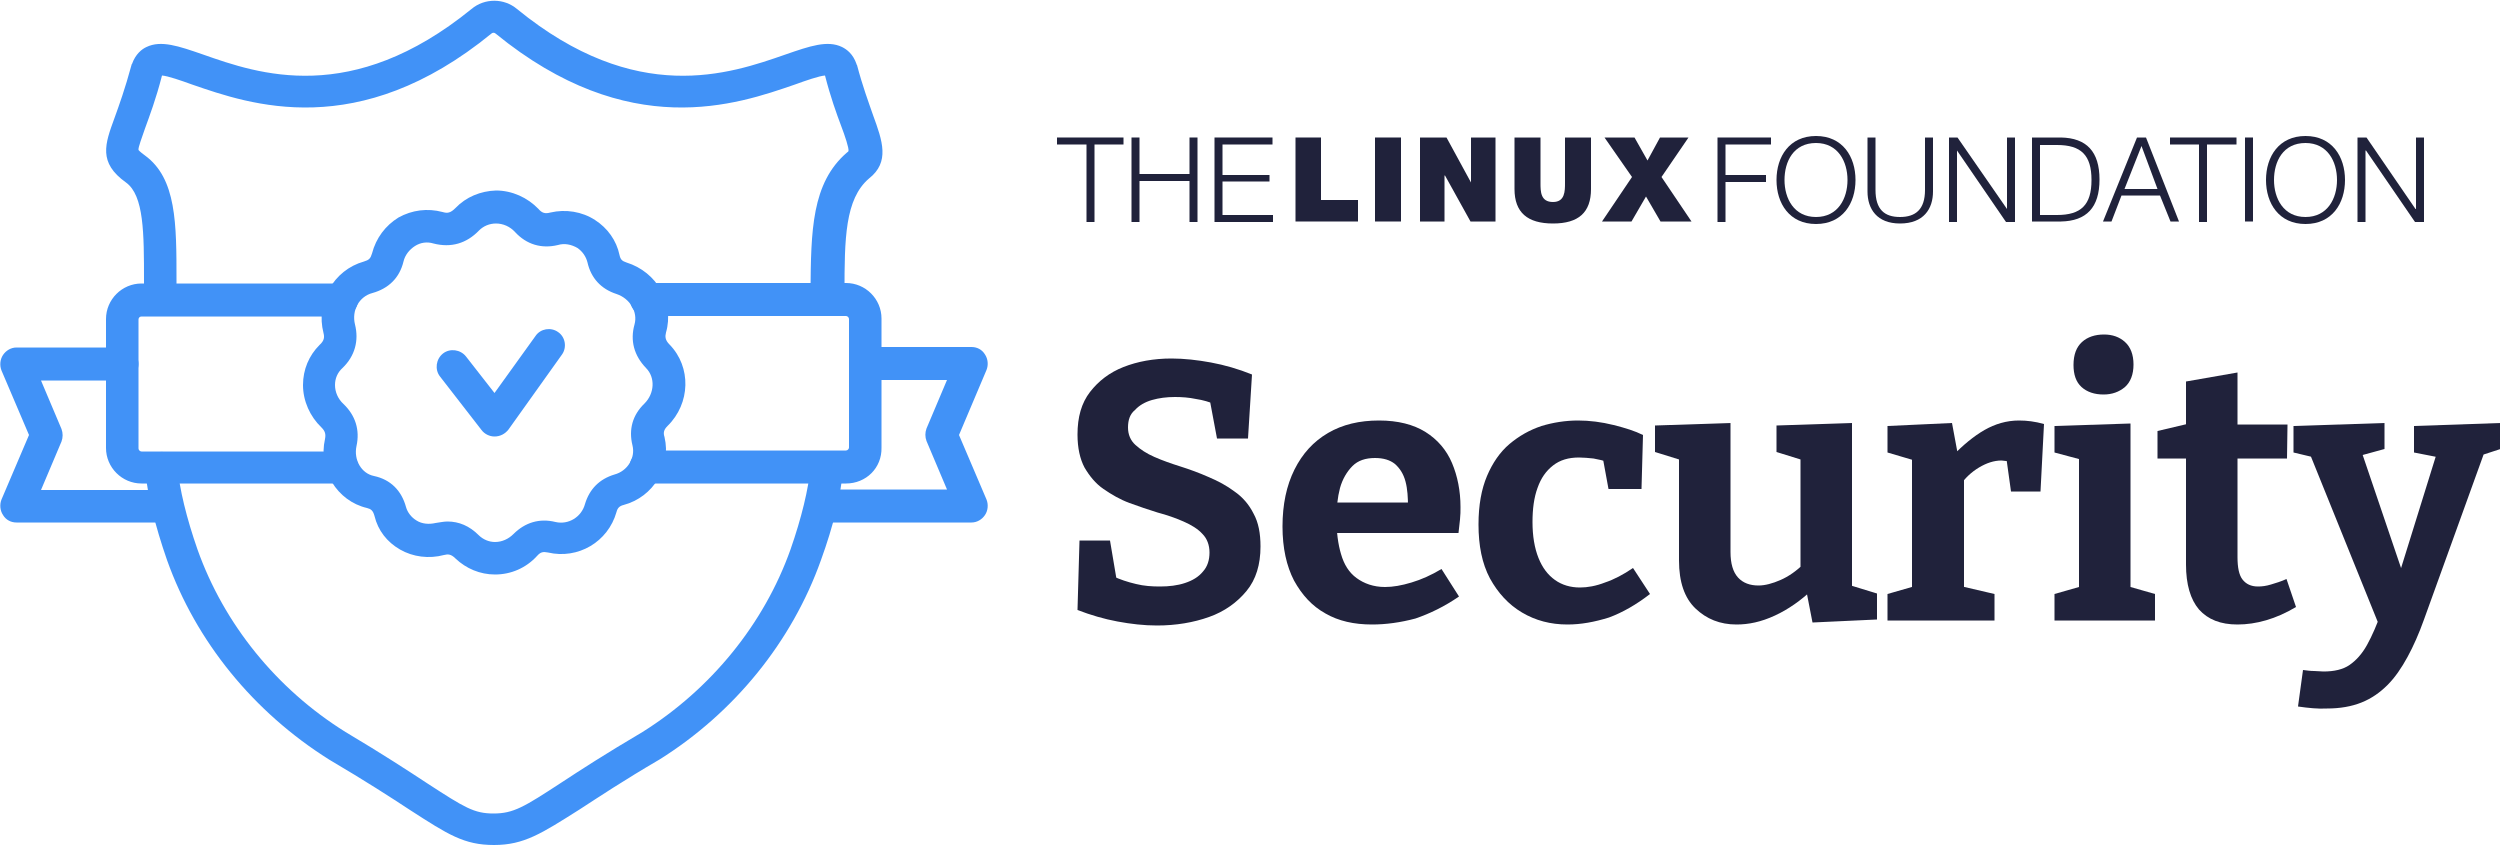 <?xml version="1.0" encoding="utf-8"?>
<!-- Generator: Adobe Illustrator 28.0.0, SVG Export Plug-In . SVG Version: 6.00 Build 0)  -->
<svg version="1.1" id="Layer_1" xmlns="http://www.w3.org/2000/svg" xmlns:xlink="http://www.w3.org/1999/xlink" x="0px" y="0px"
	 width="500px" height="169px" viewBox="0 0 500 169" style="enable-background:new 0 0 500 169;" xml:space="preserve">
<style type="text/css">
	.st0{fill:#20223B;}
	.st1{fill:#4192F7;}
</style>
<g>
	<g>
		<polygon class="st0" points="211.4,27.5 224.7,27.5 224.7,28.9 218.9,28.9 218.9,44.4 217.3,44.4 217.3,28.9 211.4,28.9 		"/>
		<polygon class="st0" points="226.3,27.5 227.9,27.5 227.9,34.8 237.9,34.8 237.9,27.5 239.5,27.5 239.5,44.4 237.9,44.4 
			237.9,36.2 227.9,36.2 227.9,44.4 226.3,44.4 		"/>
		<polygon class="st0" points="242.9,27.5 254.5,27.5 254.5,28.9 244.5,28.9 244.5,35 253.9,35 253.9,36.3 244.5,36.3 244.5,43 
			254.6,43 254.6,44.4 242.9,44.4 		"/>
		<polygon class="st0" points="259.1,27.5 264.2,27.5 264.2,40 271.6,40 271.6,44.3 259.1,44.3 		"/>
		<rect x="275" y="27.5" class="st0" width="5.2" height="16.8"/>
		<g>
			<polygon class="st0" points="343.5,27.5 354.2,27.5 354.2,28.9 345.1,28.9 345.1,35 353.2,35 353.2,36.4 345.1,36.4 345.1,44.4 
				343.5,44.4 			"/>
			<path class="st0" d="M363.2,27.2c5.3,0,7.9,4.1,7.9,8.8s-2.6,8.8-7.9,8.8c-5.3,0-7.9-4.1-7.9-8.8S357.9,27.2,363.2,27.2
				 M363.2,43.4c4.4,0,6.3-3.7,6.3-7.4s-1.9-7.4-6.3-7.4c-4.5,0-6.3,3.7-6.3,7.4S358.8,43.4,363.2,43.4"/>
			<path class="st0" d="M373.5,27.5h1.6V38c0,3.9,1.8,5.4,4.9,5.4c3.1,0,5-1.5,5-5.4V27.5h1.6v10.8c0,3.5-1.9,6.4-6.6,6.4
				c-4.6,0-6.5-2.9-6.5-6.4V27.5z"/>
			<polygon class="st0" points="389.8,27.5 391.5,27.5 401.4,41.8 401.4,41.8 401.4,27.5 403,27.5 403,44.4 401.2,44.4 391.4,30.1 
				391.4,30.1 391.4,44.4 389.8,44.4 			"/>
			<path class="st0" d="M406.4,27.5h5.8c5.1,0.1,7.7,2.8,7.7,8.4c0,5.6-2.6,8.3-7.7,8.4h-5.8V27.5z M408,43h3.4c4.8,0,6.9-2,6.9-7
				c0-5-2.1-7-6.9-7H408V43z"/>
			<path class="st0" d="M427.4,27.5h1.8l6.6,16.8h-1.7l-2.1-5.2h-7.7l-2,5.2h-1.7L427.4,27.5z M424.9,37.8h6.6l-3.2-8.6L424.9,37.8z
				"/>
			<polygon class="st0" points="434,27.5 447.3,27.5 447.3,28.9 441.4,28.9 441.4,44.4 439.8,44.4 439.8,28.9 434,28.9 			"/>
			<rect x="449" y="27.5" class="st0" width="1.6" height="16.8"/>
			<path class="st0" d="M461.1,27.2c5.3,0,7.9,4.1,7.9,8.8s-2.6,8.8-7.9,8.8c-5.3,0-7.9-4.1-7.9-8.8S455.8,27.2,461.1,27.2
				 M461.1,43.4c4.4,0,6.3-3.7,6.3-7.4s-1.9-7.4-6.3-7.4c-4.5,0-6.3,3.7-6.3,7.4S456.7,43.4,461.1,43.4"/>
			<polygon class="st0" points="471.5,27.5 473.3,27.5 483.1,41.8 483.2,41.8 483.2,27.5 484.8,27.5 484.8,44.4 483,44.4 
				473.2,30.1 473.1,30.1 473.1,44.4 471.5,44.4 			"/>
			<polygon class="st0" points="284,27.5 289.3,27.5 294.2,36.5 294.2,36.5 294.2,27.5 299.1,27.5 299.1,44.3 294.1,44.3 289,35.1 
				288.9,35.1 288.9,44.3 284,44.3 			"/>
			<path class="st0" d="M318.2,37.8c0,4.7-2.5,6.9-7.6,6.9s-7.7-2.2-7.7-6.9V27.5h5.2v9.1c0,1.7,0,3.8,2.5,3.8
				c2.4,0,2.4-2.2,2.4-3.8v-9.1h5.2V37.8z"/>
			<polygon class="st0" points="326.4,35.4 320.9,27.5 326.9,27.5 329.5,32.1 332,27.5 337.7,27.5 332.3,35.4 338.3,44.3 
				332.1,44.3 329.2,39.3 326.3,44.3 320.4,44.3 			"/>
			<g>
				<path class="st0" d="M225.6,85.5c0,1.4,0.5,2.6,1.5,3.5c1,0.9,2.2,1.7,3.8,2.4c1.6,0.7,3.3,1.3,5.2,1.9c1.9,0.6,3.8,1.3,5.6,2.1
					c1.9,0.8,3.6,1.7,5.2,2.9c1.6,1.1,2.9,2.6,3.8,4.4c1,1.8,1.4,4,1.4,6.6c0,3.6-0.9,6.6-2.8,8.9c-1.9,2.3-4.4,4.1-7.5,5.2
					c-3.1,1.1-6.6,1.7-10.4,1.7c-2.6,0-5.2-0.3-7.9-0.8c-2.7-0.5-5.4-1.3-8-2.3l0.4-13.9h6.1l1.5,8.9l-1-1.8c1.5,0.7,3,1.2,4.7,1.6
					c1.6,0.4,3.2,0.5,4.8,0.5c1.8,0,3.5-0.2,5-0.7c1.5-0.5,2.7-1.2,3.6-2.3c0.9-1,1.3-2.3,1.3-3.8c0-1.5-0.5-2.8-1.4-3.7
					c-0.9-1-2.2-1.8-3.8-2.5c-1.6-0.7-3.3-1.3-5.2-1.8c-1.9-0.6-3.7-1.2-5.6-1.9c-1.9-0.7-3.6-1.7-5.2-2.8c-1.6-1.1-2.8-2.6-3.8-4.3
					c-0.9-1.7-1.4-3.9-1.4-6.6c0-3.5,0.8-6.3,2.5-8.5c1.7-2.2,3.9-3.9,6.7-5c2.8-1.1,6-1.7,9.6-1.7c2.5,0,5.2,0.3,7.9,0.8
					c2.7,0.5,5.5,1.3,8.2,2.4l-0.8,12.8h-6.2l-1.5-8l1.2,1.2c-1.2-0.5-2.5-0.9-3.9-1.1c-1.4-0.3-2.8-0.4-4.2-0.4
					c-1.7,0-3.2,0.2-4.6,0.6c-1.4,0.4-2.6,1.1-3.4,2C226,82.8,225.6,84,225.6,85.5z"/>
				<path class="st0" d="M274.4,124.9c-3.6,0-6.7-0.7-9.3-2.2c-2.7-1.5-4.7-3.7-6.3-6.6c-1.5-2.9-2.3-6.5-2.3-10.8
					c0-4.4,0.8-8.2,2.4-11.4c1.6-3.2,3.8-5.6,6.7-7.3c2.9-1.7,6.3-2.5,10.2-2.5c3.8,0,6.9,0.8,9.3,2.3c2.4,1.5,4.2,3.6,5.3,6.2
					c1.1,2.6,1.7,5.6,1.7,8.8c0,0.8,0,1.6-0.1,2.5c-0.1,0.8-0.2,1.7-0.3,2.7h-26.8v-6.1h18l-1.3,1c0-2-0.1-3.7-0.5-5.2
					c-0.4-1.5-1.1-2.6-2.1-3.5c-1-0.8-2.3-1.2-4-1.2c-1.9,0-3.4,0.5-4.5,1.6s-2,2.6-2.5,4.4c-0.5,1.9-0.7,3.9-0.7,6.2
					c0,2.6,0.3,5,0.9,7c0.6,2.1,1.6,3.7,3.1,4.8s3.4,1.8,5.7,1.8c1.6,0,3.3-0.3,5.3-0.9c2-0.6,4-1.5,6-2.7l3.5,5.5
					c-2.9,2-5.8,3.4-8.7,4.4C280.1,124.5,277.2,124.9,274.4,124.9z"/>
				<path class="st0" d="M313.5,124.9c-3.4,0-6.4-0.8-9.1-2.4c-2.7-1.6-4.8-3.9-6.4-6.8c-1.6-3-2.3-6.6-2.3-10.8
					c0-3.9,0.6-7.1,1.7-9.7c1.1-2.6,2.6-4.8,4.5-6.4c1.9-1.6,4-2.8,6.4-3.6c2.3-0.7,4.8-1.1,7.3-1.1c2.3,0,4.7,0.3,7.1,0.9
					c2.4,0.6,4.3,1.2,5.9,2l-0.3,10.8h-6.6l-1.1-6l0.8,0.6c-0.7-0.3-1.6-0.5-2.7-0.7c-1-0.1-2-0.2-2.9-0.2c-2.1,0-3.8,0.5-5.2,1.6
					c-1.4,1.1-2.4,2.5-3.1,4.5c-0.7,1.9-1,4.2-1,6.8c0,2.8,0.4,5.2,1.2,7.2c0.8,2,1.9,3.4,3.3,4.4c1.4,1,3.1,1.5,5,1.5
					c1.5,0,3.2-0.3,5-1c1.8-0.6,3.7-1.6,5.6-2.9l3.4,5.2c-2.7,2.1-5.5,3.7-8.2,4.7C318.9,124.4,316.2,124.9,313.5,124.9z"/>
				<path class="st0" d="M347.3,124.9c-3.3,0-6-1.1-8.2-3.2c-2.2-2.1-3.3-5.3-3.3-9.6V90.7l1,1.5l-5.8-1.8v-5.3l15.1-0.5v25.8
					c0,2.3,0.5,4,1.5,5.1c1,1.1,2.4,1.6,4.1,1.6c1.3,0,2.8-0.4,4.4-1.1c1.6-0.7,3.2-1.8,4.7-3.3l-0.7,1.8V90.5l1,1.7l-5.8-1.8v-5.3
					l15.1-0.5v34l-1.2-1.8l6.2,1.9v5.2l-12.9,0.6l-1.4-7.2l1.5,0.5c-2.4,2.3-5,4.1-7.6,5.3C352.2,124.4,349.7,124.9,347.3,124.9z"/>
				<path class="st0" d="M377.5,124.1v-5.3l5.9-1.7l-1,1.5V90.5l1.2,1.8l-6.1-1.8v-5.3l12.9-0.6l1.3,7l-1.3-0.3
					c2.2-2.3,4.4-4.1,6.5-5.3c2.1-1.2,4.4-1.9,6.9-1.9c1.6,0,3.2,0.2,5,0.7l-0.7,13.5h-5.9l-1.1-7.9l1,2c-0.3-0.1-0.6-0.2-0.9-0.2
					c-0.3,0-0.6-0.1-0.9-0.1c-1.5,0-3,0.5-4.5,1.4c-1.5,0.9-2.8,2.1-3.8,3.6l0.8-2.8v24.3l-1.2-1.5l7.3,1.7v5.3H377.5z"/>
				<path class="st0" d="M426.1,118.1l-0.7-0.9l5.6,1.6v5.3h-20.1v-5.3l5.6-1.6l-0.7,0.9V91.3l0.7,0.7l-5.6-1.5v-5.3l15.2-0.5V118.1
					z M420.7,78.9c-1.8,0-3.3-0.5-4.4-1.5c-1.1-1-1.6-2.5-1.6-4.4c0-2.1,0.6-3.6,1.7-4.6c1.1-1,2.6-1.5,4.4-1.5
					c1.7,0,3.1,0.5,4.2,1.5c1.1,1,1.7,2.5,1.7,4.5c0,2-0.6,3.5-1.7,4.5C423.8,78.4,422.4,78.9,420.7,78.9z"/>
				<path class="st0" d="M447.5,124.9c-3.4,0-5.9-1-7.7-3c-1.7-2-2.6-5-2.6-9V90.4l1.3,1.3h-7v-5.5l7.2-1.7l-1.5,1.8v-10l10.3-1.8
					v11.8l-1.1-1.4h11.1l-0.1,6.8h-11l1.1-1.3v21c0,2.1,0.3,3.6,1,4.5c0.7,0.9,1.7,1.4,3.1,1.4c0.8,0,1.6-0.1,2.6-0.4
					c1-0.3,2-0.6,3.1-1.1l1.9,5.6C455.2,123.8,451.2,124.9,447.5,124.9z"/>
				<path class="st0" d="M459.6,141.3l1-7.3c0.8,0.1,1.5,0.2,2.2,0.2c0.7,0,1.3,0.1,1.9,0.1c2.1,0,3.9-0.4,5.2-1.3
					c1.3-0.9,2.5-2.2,3.5-4c1-1.8,2-4.1,3-6.9l-0.4,3.4l-14.1-34.9l1,0.9l-4.2-1v-5.3l18.2-0.6v5.2l-5.1,1.4l0.5-0.9l9.3,27.4
					l-2.5-0.5l8.3-26.7l0.5,1l-5.1-1v-5.3l17.3-0.6v5.2l-4.6,1.5l1.4-0.9l-12.1,33.5c-1,2.8-2.1,5.3-3.3,7.5c-1.2,2.2-2.5,4.1-4,5.6
					c-1.5,1.5-3.2,2.7-5.2,3.5c-2,0.8-4.3,1.2-6.9,1.2C463.6,141.8,461.7,141.6,459.6,141.3z"/>
			</g>
		</g>
	</g>
	<g>
		<path class="st1" d="M169.2,96.7h-40c-1.8,0-3.3-1.5-3.3-3.3c0-1.8,1.5-3.3,3.3-3.3h40c0.3,0,0.6-0.3,0.6-0.6V63.8
			c0-0.3-0.3-0.6-0.6-0.6h-39.9c-1.8,0-3.3-1.5-3.3-3.3s1.5-3.3,3.3-3.3h39.9c3.9,0,7.1,3.2,7.1,7.1v25.8
			C176.4,93.6,173.2,96.7,169.2,96.7z"/>
		<path class="st1" d="M68.4,96.7H28.3c-3.9,0-7.1-3.2-7.1-7.1V63.8c0-3.9,3.2-7.1,7.1-7.1h40c1.8,0,3.3,1.5,3.3,3.3
			s-1.5,3.3-3.3,3.3h-40c-0.4,0-0.6,0.3-0.6,0.6v25.8c0,0.3,0.3,0.6,0.6,0.6h40.1c1.8,0,3.3,1.5,3.3,3.3
			C71.7,95.3,70.2,96.7,68.4,96.7z"/>
		<path class="st1" d="M194.3,104.5h-29.9c-1.8,0-3.3-1.5-3.3-3.3c0-1.8,1.5-3.3,3.3-3.3h25l-4.1-9.7c-0.3-0.8-0.3-1.7,0-2.5
			l4.1-9.7h-16.2c-1.8,0-3.3-1.5-3.3-3.3c0-1.8,1.5-3.3,3.3-3.3h21.1c1.1,0,2.1,0.5,2.7,1.5c0.6,0.9,0.7,2.1,0.3,3.1L191.8,87
			l5.5,12.9c0.4,1,0.3,2.2-0.3,3.1C196.4,103.9,195.4,104.5,194.3,104.5z"/>
		<path class="st1" d="M33.2,104.5H3.3c-1.1,0-2.1-0.5-2.7-1.5c-0.6-0.9-0.7-2.1-0.3-3.1L5.8,87L0.3,74.1c-0.4-1-0.3-2.2,0.3-3.1
			c0.6-0.9,1.6-1.5,2.7-1.5h21.1c1.8,0,3.3,1.5,3.3,3.3c0,1.8-1.5,3.3-3.3,3.3H8.2l4.1,9.7c0.3,0.8,0.3,1.7,0,2.5L8.2,98h25
			c1.8,0,3.3,1.5,3.3,3.3C36.4,103,35,104.5,33.2,104.5z"/>
		<path class="st1" d="M98.8,169c-6,0-9.2-2.1-16.8-7c-3.8-2.5-8.9-5.8-16.2-10.1c-15.1-9.5-26.6-23.6-32.4-39.9
			c-2.4-6.9-3.9-13.1-4.4-18.1c-0.1-1.8,1.2-3.4,3-3.5c1.8-0.2,3.4,1.2,3.5,3c0.4,4.4,1.8,10.2,4,16.5c5.3,14.9,15.8,27.9,29.6,36.5
			c7.4,4.4,12.6,7.8,16.4,10.3c7.4,4.8,9.3,6,13.2,6c4,0,6.1-1.3,13.6-6.2c3.8-2.5,8.9-5.8,16.2-10.1c13.7-8.6,24.3-21.6,29.6-36.5
			c2.2-6.3,3.6-12.1,4-16.5c0.1-1.8,1.7-3.1,3.5-3c1.8,0.1,3.1,1.7,3,3.5c-0.4,5-1.9,11.2-4.4,18.1c-5.8,16.3-17.3,30.5-32.3,39.9
			c-7.2,4.2-12.3,7.6-16,10C108.3,166.7,104.8,169,98.8,169z"/>
		<path class="st1" d="M165.4,63.2C165.4,63.2,165.4,63.2,165.4,63.2c-1.8,0-3.3-1.5-3.3-3.3l0-1.6c0.1-12.1,0.2-21.7,7.3-27.8
			c0.3-0.2,0.3-0.3,0.3-0.3c0.1-0.6-0.7-3-1.5-5.1c-0.9-2.4-2.1-5.7-3.2-10c-1.2,0.1-3.8,1-6,1.8c-11.6,4-33.2,11.6-59.9-10.2
			c-0.2-0.2-0.6-0.2-0.8,0C71.6,28.5,50,20.9,38.4,16.9c-2.2-0.8-4.8-1.7-6-1.8c-1.2,4.7-2.5,8.1-3.4,10.6c-0.6,1.8-1.4,3.8-1.3,4.3
			c0,0,0,0,0,0c0,0,0.2,0.3,1.3,1.1c6.3,4.6,6.3,13.6,6.3,25l0,3.7c0,1.8-1.4,3.3-3.2,3.3c0,0,0,0,0,0c-1.8,0-3.2-1.4-3.3-3.2l0-3.7
			c0-9.6,0-17.1-3.6-19.7c-5.6-4-4.2-7.7-2.3-12.9c0.9-2.5,2.1-5.8,3.4-10.6c0-0.1,0-0.1,0.1-0.2c0.7-2,2-3,2.9-3.4
			c2.9-1.4,6.4-0.2,11.3,1.5c11.1,3.9,29.7,10.4,53.7-9.1c2.6-2.2,6.5-2.2,9.1,0c23.9,19.5,42.5,13,53.7,9.1
			c4.9-1.7,8.4-2.9,11.3-1.5c1,0.5,2.2,1.4,2.9,3.4c0,0.1,0,0.1,0.1,0.2c1.1,4.2,2.3,7.4,3.2,10c1.9,5.2,3.4,9.4-0.8,12.7
			c-4.8,4.1-4.9,12-4.9,22.8l0,1.6C168.7,61.7,167.2,63.2,165.4,63.2z"/>
		<path class="st1" d="M99,114.9c-3,0-5.8-1.2-7.9-3.2l0,0c-0.9-0.9-1.5-0.9-2.3-0.7c-3,0.8-6.2,0.4-8.8-1.1
			c-2.6-1.5-4.4-3.8-5.1-6.7c-0.3-1.1-0.7-1.4-1.5-1.6c-6-1.4-9.8-7.6-8.4-13.8c0.2-1,0-1.6-0.7-2.3c-2.3-2.2-3.7-5.3-3.7-8.5
			c0-3.1,1.2-5.9,3.3-8c1-0.9,1-1.6,0.8-2.4c-1.6-6.2,2-12.6,8.1-14.3c1-0.3,1.3-0.6,1.6-1.6c0.8-3.1,2.7-5.6,5.3-7.2
			c2.7-1.5,5.8-1.9,8.8-1.1c1,0.3,1.6,0.2,2.6-0.8c2.1-2.2,5-3.4,8.1-3.5c3.2,0,6.3,1.4,8.5,3.7c0.7,0.8,1.3,1,2.4,0.7
			c3-0.7,6.3-0.2,8.9,1.5c2.5,1.6,4.3,4.1,4.9,7c0.2,0.9,0.5,1.2,1.4,1.5c6.1,1.9,9.6,8.1,7.9,14c-0.2,0.8-0.2,1.5,0.7,2.4
			c4.4,4.5,4.2,11.8-0.4,16.3c-0.7,0.7-0.9,1.3-0.6,2.2c1.4,6-2.2,12-8.2,13.6c-0.8,0.2-1.2,0.6-1.4,1.4c-1.7,6-7.7,9.5-13.7,8.1
			c-1-0.2-1.5-0.1-2.2,0.7C105.2,113.6,102.2,114.9,99,114.9C99.1,114.9,99.1,114.9,99,114.9z M89.5,104.3c2.3,0,4.4,0.9,6.2,2.7v0
			c0.9,0.9,2.1,1.4,3.3,1.4c0,0,0,0,0,0c1.4,0,2.7-0.6,3.7-1.6c2.3-2.3,5.2-3.2,8.4-2.4c2.6,0.6,5.2-1,5.9-3.6c0.9-3,2.9-5,5.9-5.9
			c2.6-0.7,4.2-3.3,3.6-5.8c-0.8-3.2,0-6.1,2.4-8.4c2-2,2.2-5.2,0.3-7.1c-2.4-2.5-3.2-5.5-2.3-8.7c0.7-2.5-0.9-5.2-3.6-6.1
			c-3.1-1-5.1-3.2-5.8-6.3c-0.3-1.2-1-2.2-2-2.9c-1.2-0.7-2.6-1-3.9-0.6c-3.3,0.8-6.3-0.1-8.6-2.6c-1-1.1-2.4-1.7-3.8-1.7
			c-1.3,0-2.5,0.5-3.4,1.4c-2.5,2.6-5.6,3.5-9.1,2.6c-1.3-0.4-2.6-0.2-3.7,0.5c-1.1,0.7-2,1.8-2.3,3.1c-0.8,3.3-3,5.4-6.2,6.3
			c-2.7,0.7-4.2,3.5-3.5,6.3c0.8,3.2,0,6.3-2.5,8.7C67.5,74.5,67,75.7,67,77c0,1.4,0.6,2.8,1.7,3.8c2.4,2.3,3.3,5.2,2.6,8.4
			c-0.6,2.8,1,5.5,3.5,6c3.3,0.7,5.5,2.9,6.4,6.2c0.3,1.1,1.1,2.1,2.1,2.7c1.1,0.7,2.5,0.8,3.8,0.5
			C87.9,104.5,88.7,104.3,89.5,104.3z"/>
		<path class="st1" d="M98.9,87.3c-1,0-2-0.5-2.6-1.3L88,75.3c-1.1-1.4-0.8-3.5,0.6-4.6c1.4-1.1,3.5-0.8,4.6,0.6l5.7,7.3l8.2-11.4
			c1-1.5,3.1-1.8,4.5-0.8c1.5,1,1.8,3.1,0.8,4.5l-10.7,15C101,86.8,100,87.3,98.9,87.3C99,87.3,98.9,87.3,98.9,87.3z"/>
	</g>
</g>
</svg>
